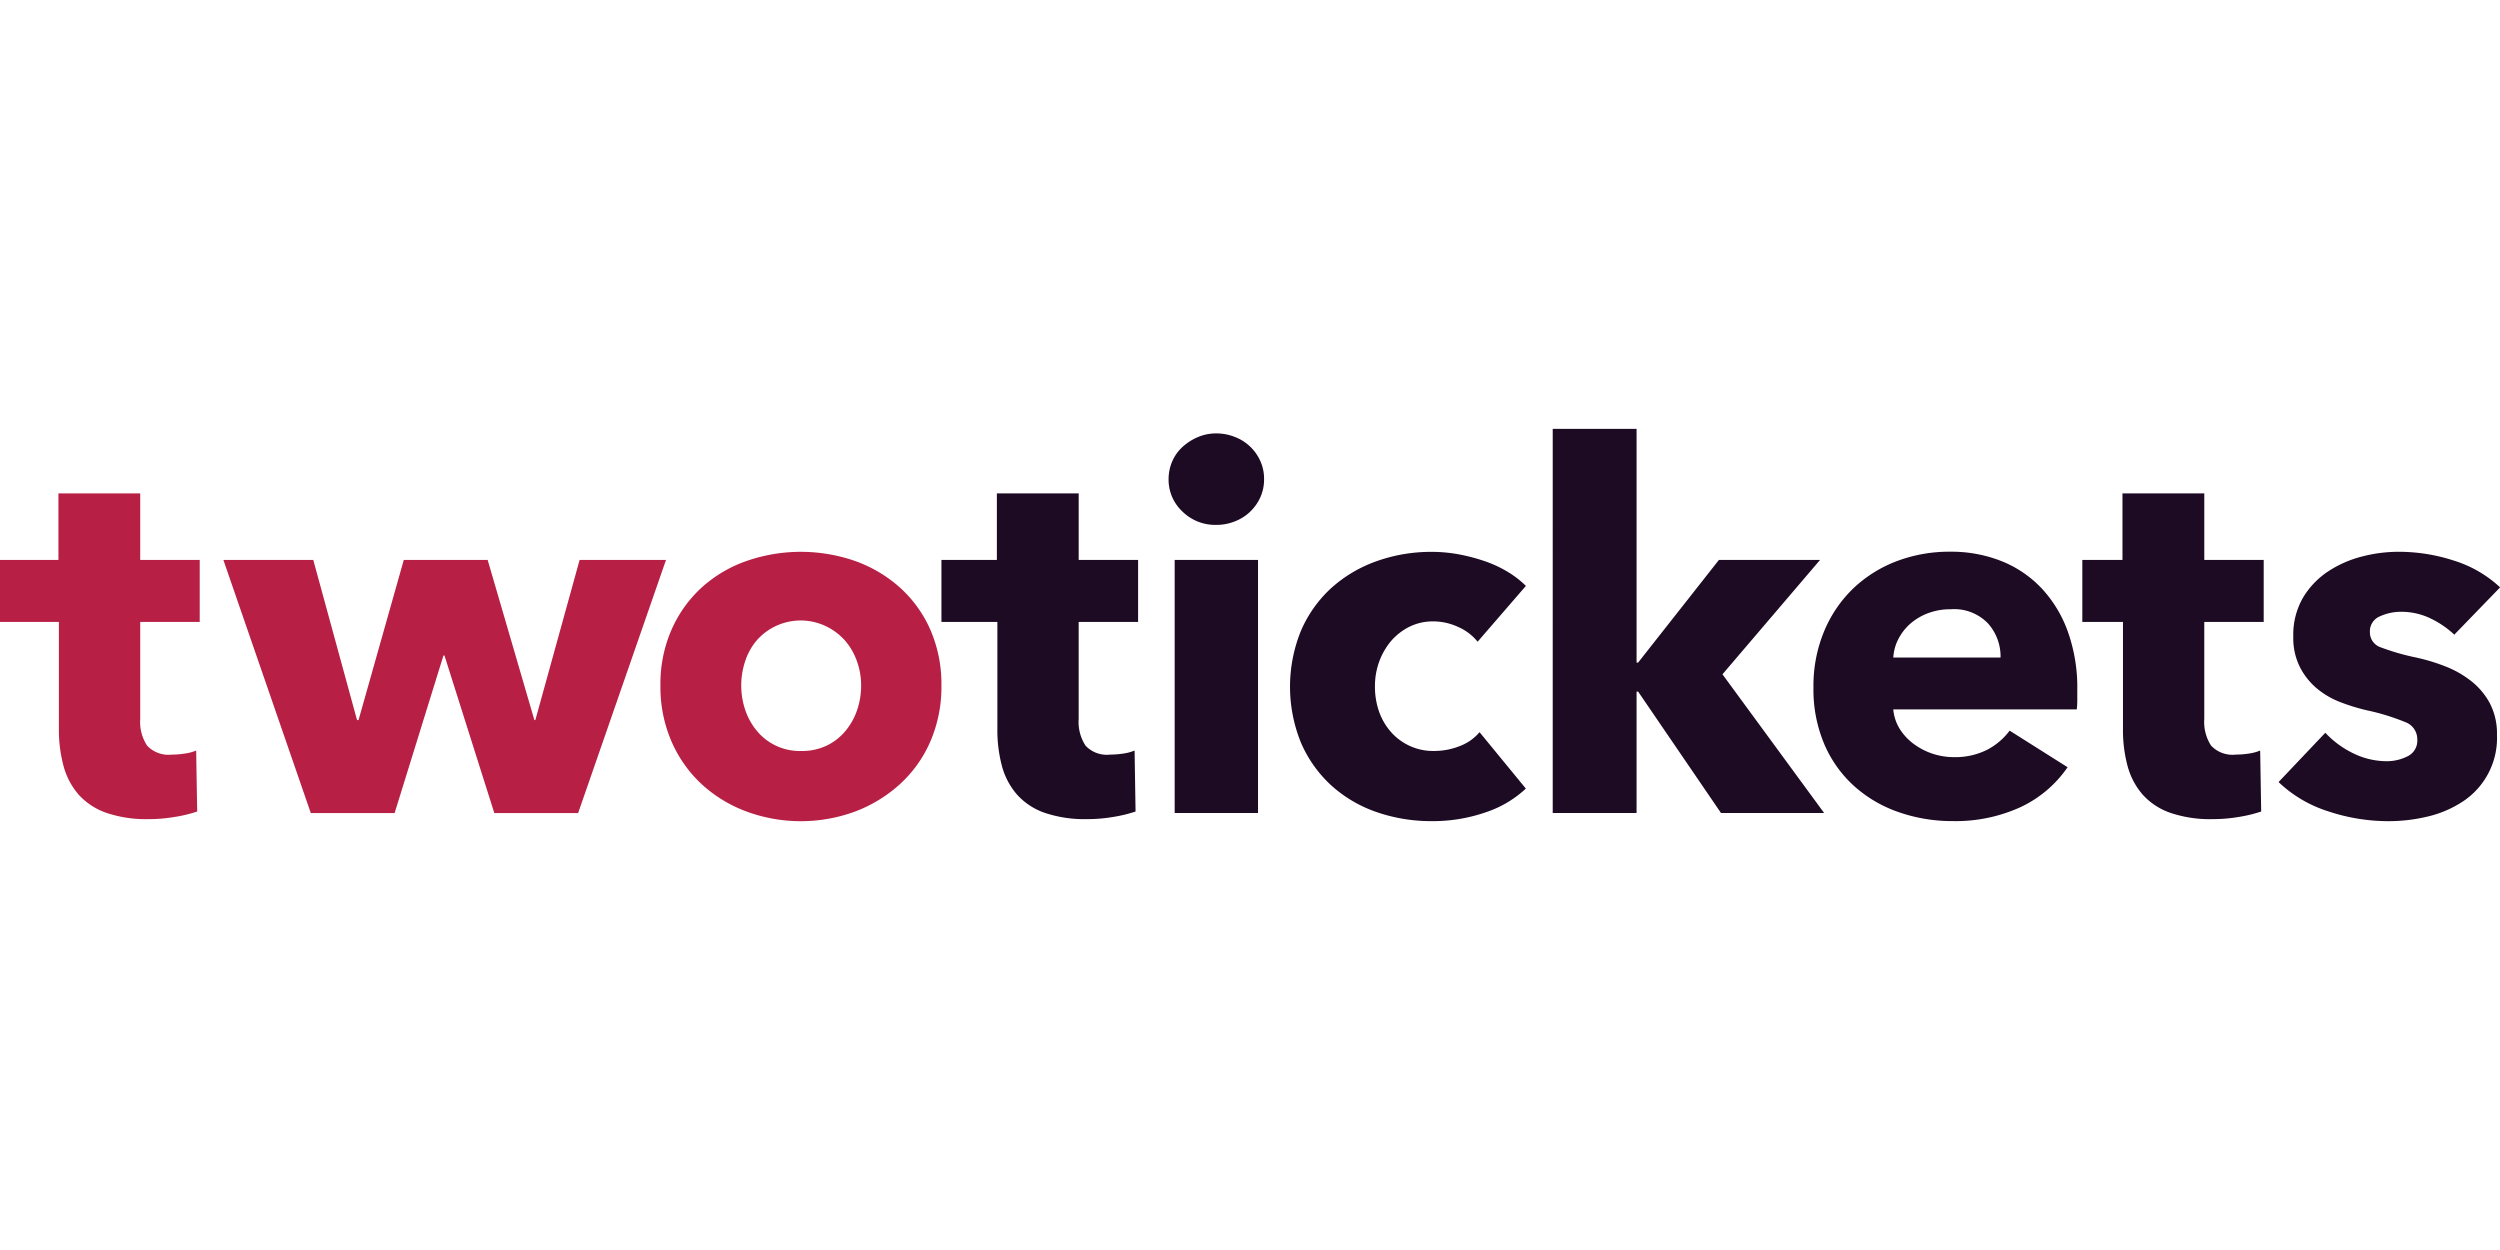 <?xml version="1.0"?>
<svg xmlns="http://www.w3.org/2000/svg" viewBox="0 -34.65 201.997 100.999"><defs><style>.cls-2{fill:#1d0a23}</style></defs><path d="M11.33 10.389v7.832a3.5 3.5 0 0 0 .558 2.163 2.37 2.37 0 0 0 1.991.722 7 7 0 0 0 1.044-.082 3.6 3.6 0 0 0 .927-.247l.082 4.927a11 11 0 0 1-1.766.431 12.5 12.5 0 0 1-2.135.185 10 10 0 0 1-3.449-.513 5.4 5.4 0 0 1-2.242-1.482 5.8 5.8 0 0 1-1.208-2.306 11.2 11.2 0 0 1-.373-2.984v-8.647h-4.76v-5.01h4.722V-.001h6.608v5.379h4.808v5.01Zm35.382 15.439H39.94l-4.028-12.729h-.082l-3.945 12.729h-6.773L18.049 5.379h7.263l3.535 12.934h.123l3.655-12.934h6.778l3.774 12.934h.079l3.576-12.934h6.98Zm29.354-10.307a11.1 11.1 0 0 1-.9 4.537 10.1 10.1 0 0 1-2.467 3.449 11.3 11.3 0 0 1-3.613 2.2 12.7 12.7 0 0 1-8.763 0 11 11 0 0 1-3.617-2.2 10.3 10.3 0 0 1-2.443-3.449 11.05 11.05 0 0 1-.9-4.537 10.9 10.9 0 0 1 .9-4.517 10.15 10.15 0 0 1 2.443-3.408 10.6 10.6 0 0 1 3.617-2.135 13.36 13.36 0 0 1 8.763 0 10.9 10.9 0 0 1 3.613 2.135 10 10 0 0 1 2.467 3.408 11 11 0 0 1 .9 4.517m-6.488 0a5.7 5.7 0 0 0-.329-1.93 5.2 5.2 0 0 0-.941-1.663 4.9 4.9 0 0 0-1.522-1.17 4.724 4.724 0 0 0-5.687 1.17 5 5 0 0 0-.9 1.663 6.2 6.2 0 0 0 0 3.86 5.3 5.3 0 0 0 .924 1.7 4.49 4.49 0 0 0 3.613 1.663 4.6 4.6 0 0 0 2.094-.452 4.5 4.5 0 0 0 1.519-1.211 5.3 5.3 0 0 0 .924-1.7 6.1 6.1 0 0 0 .305-1.93" transform="translate(0 5.215)" style="fill:#b72044"/><path d="M87.156 15.604v7.832a3.5 3.5 0 0 0 .555 2.163 2.36 2.36 0 0 0 1.991.722 7 7 0 0 0 1.044-.082 3.6 3.6 0 0 0 .927-.247l.079 4.927a11 11 0 0 1-1.762.431 12.6 12.6 0 0 1-2.139.185 10.1 10.1 0 0 1-3.449-.513 5.36 5.36 0 0 1-2.238-1.482 5.8 5.8 0 0 1-1.211-2.306 11.2 11.2 0 0 1-.366-2.984v-8.647h-4.52v-5.01h4.479V5.214h6.611v5.379h4.8v5.01Zm14.98-11.539a3.5 3.5 0 0 1-.3 1.458 3.7 3.7 0 0 1-2.053 1.95 4 4 0 0 1-1.5.287 3.78 3.78 0 0 1-2.754-1.088 3.52 3.52 0 0 1-1.109-2.607 3.6 3.6 0 0 1 .287-1.417 3.4 3.4 0 0 1 .821-1.17 4.4 4.4 0 0 1 1.232-.8A3.7 3.7 0 0 1 98.283.37a4 4 0 0 1 1.5.288 3.7 3.7 0 0 1 2.053 1.95 3.5 3.5 0 0 1 .3 1.457m-7.224 26.977V10.593h6.734v20.448ZM119.389 17.2a4.14 4.14 0 0 0-1.567-1.191 4.8 4.8 0 0 0-2.009-.452 4.3 4.3 0 0 0-1.93.431 4.8 4.8 0 0 0-1.481 1.15 5.5 5.5 0 0 0-.962 1.663 5.8 5.8 0 0 0-.346 2.012 6.1 6.1 0 0 0 .325 2.012 5 5 0 0 0 .965 1.663 4.54 4.54 0 0 0 3.511 1.54 5.6 5.6 0 0 0 2.036-.39 3.87 3.87 0 0 0 1.615-1.129l3.74 4.558a8.8 8.8 0 0 1-3.285 1.93 13 13 0 0 1-4.27.7 13.5 13.5 0 0 1-4.524-.739 10.6 10.6 0 0 1-3.651-2.156 10.1 10.1 0 0 1-2.433-3.429 12 12 0 0 1 0-9.074 10.1 10.1 0 0 1 2.433-3.428 10.9 10.9 0 0 1 3.653-2.171 13.1 13.1 0 0 1 4.483-.76 12 12 0 0 1 2.2.205 15 15 0 0 1 2.094.554 9.5 9.5 0 0 1 1.844.862 7.8 7.8 0 0 1 1.461 1.129Zm28 13.842h-8.332l-6.7-9.814h-.124v9.814h-6.775V0h6.775v18.888h.123l6.529-8.294h8.171l-7.884 9.239Z" class="cls-2"/><path d="M167.842 21.065v.821a7 7 0 0 1-.041.78h-14.827a3.6 3.6 0 0 0 .51 1.56 4.5 4.5 0 0 0 1.112 1.211 5.44 5.44 0 0 0 3.264 1.088 5.7 5.7 0 0 0 2.71-.6 5.36 5.36 0 0 0 1.807-1.54l4.681 2.956a9.47 9.47 0 0 1-3.8 3.223 12.6 12.6 0 0 1-5.485 1.129 13.1 13.1 0 0 1-4.349-.719 10.5 10.5 0 0 1-3.593-2.094 9.7 9.7 0 0 1-2.423-3.387 11.3 11.3 0 0 1-.883-4.6 11.5 11.5 0 0 1 .862-4.537 10.3 10.3 0 0 1 2.34-3.449 10.5 10.5 0 0 1 3.487-2.2 12 12 0 0 1 4.356-.78 11 11 0 0 1 4.147.76 9.1 9.1 0 0 1 3.244 2.2 10.1 10.1 0 0 1 2.115 3.49 13.4 13.4 0 0 1 .766 4.688m-6.2-2.587a4 4 0 0 0-1.009-2.751 3.79 3.79 0 0 0-3.015-1.15 5.1 5.1 0 0 0-1.807.308 4.7 4.7 0 0 0-1.441.842 4.2 4.2 0 0 0-.982 1.252 3.7 3.7 0 0 0-.411 1.5Zm16.461-2.874v7.832a3.5 3.5 0 0 0 .554 2.163 2.37 2.37 0 0 0 1.991.722 7 7 0 0 0 1.044-.082 3.6 3.6 0 0 0 .927-.247l.082 4.927a11 11 0 0 1-1.765.431 12.5 12.5 0 0 1-2.135.185 10 10 0 0 1-3.449-.513 5.36 5.36 0 0 1-2.238-1.482 5.8 5.8 0 0 1-1.211-2.306 11.2 11.2 0 0 1-.369-2.984v-8.647h-3.285v-5.01h3.244V5.214h6.611v5.379h4.8v5.01Zm20.202 1.026a7.6 7.6 0 0 0-1.926-1.314 5.4 5.4 0 0 0-2.344-.534 4.1 4.1 0 0 0-1.749.37 1.3 1.3 0 0 0-.8 1.273 1.27 1.27 0 0 0 .883 1.232 19 19 0 0 0 2.854.821 15.5 15.5 0 0 1 2.32.7 8.1 8.1 0 0 1 2.111 1.191 5.7 5.7 0 0 1 1.523 1.807 5.3 5.3 0 0 1 .575 2.546 6.14 6.14 0 0 1-2.809 5.42 8.8 8.8 0 0 1-2.81 1.188 13.5 13.5 0 0 1-3.121.37 15.4 15.4 0 0 1-4.907-.8 10.3 10.3 0 0 1-4-2.361l3.778-3.983a7.6 7.6 0 0 0 2.217 1.642 6.16 6.16 0 0 0 2.792.657 3.7 3.7 0 0 0 1.622-.39 1.4 1.4 0 0 0 .8-1.375 1.47 1.47 0 0 0-.985-1.4 18 18 0 0 0-3.076-.945 16 16 0 0 1-2.139-.657 6.7 6.7 0 0 1-1.909-1.109 5.5 5.5 0 0 1-1.372-1.725 5.2 5.2 0 0 1-.537-2.464 5.97 5.97 0 0 1 .78-3.141 6.6 6.6 0 0 1 2.012-2.115 9 9 0 0 1 2.731-1.211 11.8 11.8 0 0 1 2.977-.39 14.4 14.4 0 0 1 4.493.719 9.66 9.66 0 0 1 3.716 2.156Z" class="cls-2"/></svg>
